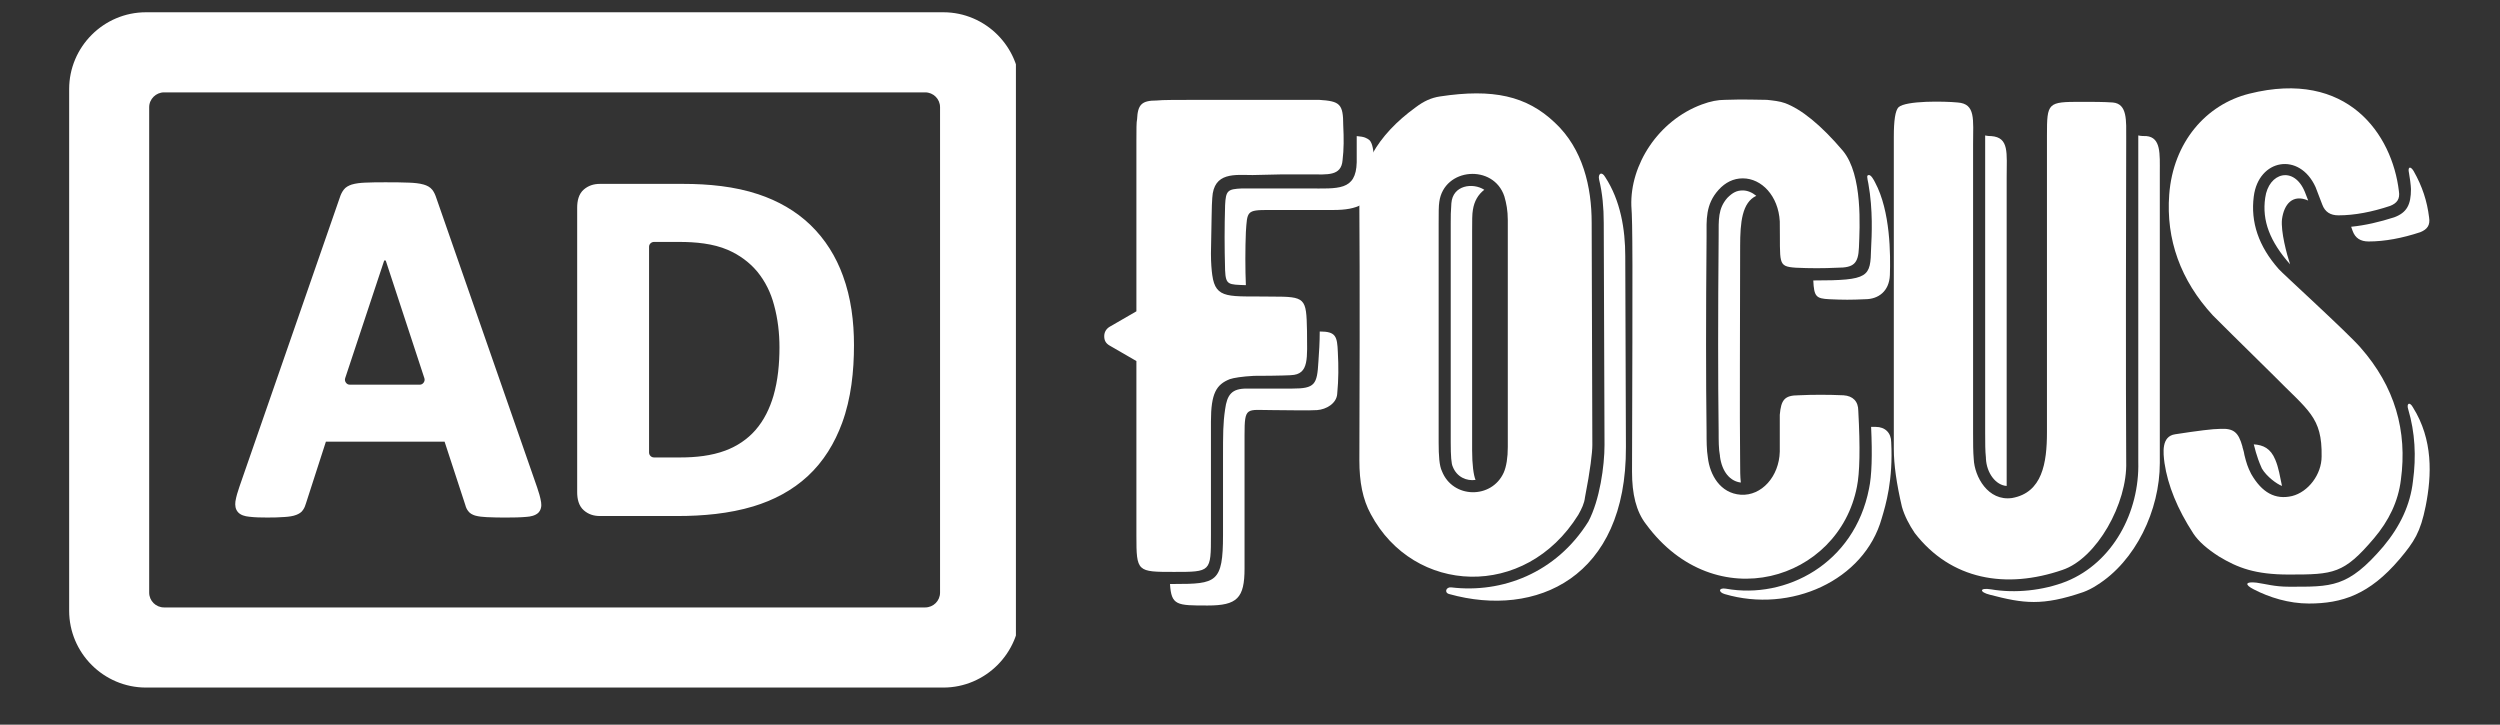 <svg xmlns="http://www.w3.org/2000/svg" xmlns:xlink="http://www.w3.org/1999/xlink" width="138" zoomAndPan="magnify" viewBox="0 0 103.5 30" height="40" preserveAspectRatio="xMidYMid meet" version="1.0"><rect x="0" y="0" width="103.5" height="30" fill="#333333" stroke="none"/><defs><g/><clipPath id="69862fa559"><path d="M 2.863 0.379 L 42.059 0.379 L 42.059 28.688 L 2.863 28.688 Z M 2.863 0.379 " clip-rule="nonzero"/></clipPath></defs><g clip-path="url(#69862fa559)"><path fill="#ffffff" d="M 6.043 0.508 L 39.055 0.508 C 40.801 0.508 42.23 1.938 42.23 3.688 L 42.23 25.285 C 42.23 27.035 40.801 28.465 39.055 28.465 L 6.043 28.465 C 4.293 28.465 2.863 27.035 2.863 25.285 L 2.863 3.688 C 2.863 1.938 4.293 0.508 6.043 0.508 Z M 18.406 18.285 L 13.492 18.285 L 12.668 20.836 C 12.641 20.934 12.602 21.031 12.543 21.113 C 12.48 21.215 12.375 21.273 12.266 21.316 C 12.129 21.371 11.953 21.391 11.805 21.402 C 11.562 21.422 11.312 21.426 11.07 21.426 C 10.816 21.426 10.555 21.422 10.305 21.391 C 10.145 21.375 9.961 21.328 9.852 21.203 C 9.742 21.078 9.727 20.918 9.746 20.762 C 9.777 20.562 9.844 20.348 9.91 20.156 L 14.07 8.172 C 14.105 8.059 14.16 7.945 14.23 7.855 C 14.309 7.746 14.434 7.684 14.559 7.641 C 14.727 7.59 14.922 7.57 15.098 7.562 C 15.383 7.547 15.672 7.547 15.957 7.547 C 16.285 7.547 16.617 7.547 16.945 7.562 C 17.137 7.57 17.355 7.586 17.543 7.641 C 17.676 7.68 17.805 7.742 17.898 7.859 C 17.977 7.961 18.027 8.082 18.066 8.203 L 22.238 20.18 C 22.305 20.375 22.371 20.59 22.402 20.793 C 22.426 20.953 22.402 21.113 22.281 21.234 C 22.156 21.348 21.965 21.387 21.801 21.398 C 21.535 21.422 21.254 21.426 20.988 21.426 C 20.711 21.426 20.43 21.426 20.152 21.41 C 19.996 21.402 19.816 21.387 19.668 21.344 C 19.562 21.309 19.457 21.258 19.391 21.168 C 19.328 21.094 19.289 21.004 19.266 20.914 Z M 35.355 14.289 C 35.355 15.367 35.238 16.492 34.863 17.512 C 34.555 18.348 34.098 19.105 33.438 19.715 C 32.793 20.309 32.023 20.711 31.184 20.965 C 30.184 21.266 29.098 21.363 28.055 21.363 L 24.832 21.363 C 24.582 21.363 24.359 21.293 24.172 21.129 C 23.953 20.941 23.895 20.648 23.895 20.375 L 23.895 8.598 C 23.895 8.324 23.953 8.031 24.172 7.844 C 24.359 7.684 24.582 7.613 24.832 7.613 L 28.293 7.613 C 29.324 7.613 30.414 7.715 31.395 8.043 C 32.203 8.312 32.945 8.727 33.559 9.32 C 34.168 9.91 34.609 10.621 34.898 11.418 C 35.234 12.332 35.355 13.316 35.355 14.289 Z M 15.898 10.809 L 14.289 15.66 C 14.27 15.723 14.281 15.785 14.32 15.84 C 14.359 15.895 14.414 15.926 14.484 15.926 L 17.375 15.926 C 17.445 15.926 17.5 15.895 17.539 15.84 C 17.578 15.785 17.59 15.723 17.57 15.66 L 15.977 10.809 C 15.969 10.789 15.957 10.777 15.938 10.777 C 15.918 10.777 15.902 10.789 15.898 10.809 Z M 32.27 14.383 C 32.27 13.793 32.203 13.203 32.047 12.633 C 31.914 12.125 31.688 11.66 31.355 11.25 C 31.023 10.852 30.605 10.551 30.129 10.344 C 29.523 10.082 28.789 10.016 28.137 10.016 L 27.074 10.016 C 26.965 10.016 26.871 10.105 26.871 10.215 L 26.871 18.734 C 26.871 18.848 26.965 18.938 27.074 18.938 L 28.18 18.938 C 28.793 18.938 29.453 18.871 30.035 18.652 C 30.512 18.473 30.938 18.191 31.273 17.809 C 31.633 17.398 31.867 16.906 32.02 16.391 C 32.207 15.746 32.27 15.055 32.27 14.383 Z M 6.176 4.438 L 6.176 24.535 C 6.176 24.875 6.453 25.148 6.793 25.148 L 38.301 25.148 C 38.641 25.148 38.918 24.875 38.918 24.535 L 38.918 4.438 C 38.918 4.098 38.641 3.824 38.301 3.824 L 6.793 3.824 C 6.457 3.824 6.176 4.102 6.176 4.438 Z M 6.176 4.438 " fill-opacity="1" fill-rule="evenodd"/></g><g fill="#ffffff" fill-opacity="1"><g transform="translate(45.102, 23.677)"><g><path d="M 10.508 -18.488 C 10.535 -17.961 10.535 -17.488 10.48 -17.043 C 10.426 -16.375 9.844 -16.457 9.148 -16.457 L 7.953 -16.457 L 6.758 -16.43 C 6.031 -16.43 5.145 -16.57 5.086 -15.484 C 5.059 -15.207 5.059 -14.43 5.031 -13.18 C 5.031 -12.789 5.059 -12.484 5.086 -12.289 C 5.227 -11.262 5.781 -11.426 7.562 -11.398 C 8.953 -11.398 8.98 -11.344 9.008 -9.98 C 9.008 -8.867 9.117 -8.172 8.34 -8.145 C 8.395 -8.145 7.867 -8.117 6.812 -8.117 C 6.312 -8.09 5.977 -8.035 5.812 -7.98 C 5.254 -7.758 5.031 -7.395 5.031 -6.227 L 5.031 -1.527 C 5.031 0 5.031 0 3.504 0 C 1.973 0 1.945 0 1.945 -1.5 L 1.945 -8.73 L 0.836 -9.371 C 0.695 -9.453 0.613 -9.562 0.613 -9.758 C 0.613 -9.926 0.695 -10.062 0.836 -10.148 L 1.945 -10.789 L 1.945 -17.848 C 1.945 -18.32 1.945 -18.629 1.973 -18.738 C 2 -19.352 2.168 -19.516 2.781 -19.516 C 3.004 -19.543 3.641 -19.543 4.781 -19.543 L 9.508 -19.543 C 10.371 -19.488 10.508 -19.379 10.508 -18.488 Z M 11.066 -18.043 L 11.066 -16.961 C 11.039 -15.766 10.285 -15.875 9.062 -15.875 L 6.312 -15.875 C 5.727 -15.848 5.645 -15.793 5.617 -15.18 C 5.59 -14.234 5.59 -13.484 5.617 -12.484 C 5.645 -11.871 5.754 -11.898 6.477 -11.871 C 6.449 -12.512 6.449 -13.402 6.477 -14.066 C 6.535 -14.93 6.504 -14.984 7.422 -14.984 L 10.121 -14.984 C 11.066 -14.984 11.676 -15.234 11.734 -16.016 C 11.789 -16.652 11.844 -17.625 11.594 -17.875 C 11.48 -17.961 11.398 -18.016 11.066 -18.043 Z M 10.285 -9.09 C 10.258 -9.758 10.203 -9.953 9.535 -9.953 C 9.535 -9.508 9.508 -9.09 9.48 -8.703 C 9.426 -7.758 9.34 -7.59 8.395 -7.59 L 6.504 -7.59 C 5.895 -7.59 5.699 -7.34 5.617 -6.727 C 5.531 -6.145 5.531 -5.727 5.531 -4.699 L 5.531 -1.527 C 5.531 0.445 5.254 0.5 3.504 0.5 L 3.336 0.5 C 3.391 1.391 3.613 1.391 4.895 1.391 C 6.117 1.391 6.422 1.086 6.422 -0.141 L 6.422 -5.672 C 6.422 -6.867 6.504 -6.699 7.562 -6.699 C 8.367 -6.699 9.008 -6.672 9.426 -6.699 C 9.812 -6.727 10.23 -6.977 10.258 -7.367 C 10.316 -7.98 10.316 -8.508 10.285 -9.09 Z M 10.285 -9.09 "/></g></g></g><g fill="#ffffff" fill-opacity="1"><g transform="translate(55.165, 23.677)"><g><path d="M 10.73 -14.457 L 10.758 -5.254 C 10.758 -4.949 10.676 -4.227 10.453 -3.086 C 10.426 -2.836 10.316 -2.613 10.176 -2.363 C 7.98 1.168 3.363 0.945 1.586 -2.391 C 1.25 -3.004 1.113 -3.727 1.113 -4.613 C 1.141 -12.789 1.113 -14.262 1.113 -15.039 C 1.055 -16.68 1.836 -18.07 3.449 -19.238 C 3.781 -19.488 4.086 -19.629 4.449 -19.684 C 6.645 -20.016 8.035 -19.711 9.203 -18.602 C 10.371 -17.516 10.73 -15.93 10.73 -14.457 Z M 7.09 -4.113 C 7.199 -4.363 7.258 -4.727 7.258 -5.172 L 7.258 -14.566 C 7.258 -14.957 7.199 -15.262 7.117 -15.543 C 6.672 -16.902 4.613 -16.738 4.422 -15.32 C 4.395 -15.152 4.395 -14.875 4.395 -14.43 L 4.395 -5.367 C 4.395 -4.809 4.422 -4.395 4.531 -4.172 C 4.977 -3.031 6.59 -3.004 7.09 -4.113 Z M 12.148 -5.172 L 12.121 -13.066 C 12.121 -14.18 11.926 -15.375 11.289 -16.348 C 11.148 -16.598 10.98 -16.488 11.039 -16.238 C 11.176 -15.68 11.23 -15.07 11.23 -14.457 L 11.262 -5.254 C 11.262 -4.395 11.066 -2.977 10.594 -2.086 C 9.258 0.055 7.008 0.891 4.922 0.641 C 4.699 0.613 4.613 0.863 4.836 0.918 C 8.426 1.918 12.176 0.25 12.148 -5.172 Z M 4.922 -15.262 C 4.895 -14.875 4.895 -14.762 4.895 -14.43 L 4.895 -5.367 C 4.895 -4.781 4.922 -4.477 4.977 -4.363 C 5.145 -3.922 5.559 -3.754 5.922 -3.809 C 5.84 -4.004 5.781 -4.449 5.781 -5.031 L 5.781 -14.094 C 5.781 -14.539 5.781 -14.82 5.812 -14.984 C 5.867 -15.348 6.031 -15.625 6.285 -15.82 C 5.812 -16.125 4.977 -16.016 4.922 -15.262 Z M 4.922 -15.262 "/></g></g></g><g fill="#ffffff" fill-opacity="1"><g transform="translate(66.425, 23.677)"><g><path d="M 10.508 -6.672 C 10.594 -5.117 10.566 -4.086 10.453 -3.531 C 9.703 0.363 4.586 1.918 1.723 -1.973 C 1.309 -2.504 1.141 -3.227 1.141 -4.141 C 1.168 -13.012 1.168 -14.402 1.113 -15.152 C 1.055 -16.848 2.223 -18.684 4.031 -19.352 C 4.395 -19.488 4.699 -19.543 4.977 -19.543 C 5.781 -19.574 6.367 -19.543 6.727 -19.543 C 6.977 -19.516 7.258 -19.488 7.48 -19.406 C 8.145 -19.156 8.953 -18.516 9.871 -17.434 C 10.703 -16.43 10.566 -14.262 10.535 -13.43 C 10.508 -12.762 10.316 -12.594 9.648 -12.594 C 9.062 -12.566 8.508 -12.566 7.922 -12.594 C 7.145 -12.648 7.285 -12.762 7.258 -14.512 C 7.199 -15.57 6.504 -16.293 5.727 -16.293 C 5.34 -16.293 5.004 -16.125 4.727 -15.82 C 4.172 -15.207 4.227 -14.566 4.227 -13.875 C 4.199 -10.648 4.199 -7.98 4.227 -5.812 C 4.227 -5.422 4.227 -5.059 4.281 -4.727 C 4.363 -4.031 4.781 -3.254 5.645 -3.195 C 6.504 -3.141 7.23 -3.949 7.258 -4.977 L 7.258 -6.504 C 7.312 -7.117 7.449 -7.312 8.035 -7.312 C 8.617 -7.34 9.258 -7.34 9.898 -7.312 C 10.285 -7.285 10.508 -7.062 10.508 -6.672 Z M 11.039 -13.402 C 11.008 -12.207 10.98 -12.066 8.645 -12.066 C 8.676 -11.398 8.758 -11.316 9.312 -11.289 C 9.898 -11.262 10.203 -11.262 10.789 -11.289 C 11.344 -11.289 11.789 -11.621 11.816 -12.289 C 11.844 -13.121 11.844 -14.93 11.203 -16.125 C 11.148 -16.238 11.039 -16.43 10.953 -16.43 C 10.844 -16.43 10.871 -16.348 10.926 -16.07 C 11.121 -14.984 11.066 -13.93 11.039 -13.402 Z M 5.086 -15.484 C 4.699 -15.039 4.727 -14.598 4.727 -13.875 C 4.699 -10.648 4.699 -7.98 4.727 -5.812 C 4.727 -5.422 4.727 -5.086 4.781 -4.809 L 4.781 -4.781 C 4.867 -4.141 5.199 -3.754 5.645 -3.699 C 5.617 -3.949 5.617 -4.227 5.617 -4.504 C 5.59 -6.672 5.617 -10.258 5.617 -13.484 C 5.617 -14.484 5.699 -15.293 6.285 -15.57 C 6.117 -15.707 5.922 -15.793 5.727 -15.793 C 5.477 -15.793 5.309 -15.707 5.086 -15.484 Z M 11.23 -6.004 L 11.039 -6.004 C 11.094 -4.836 11.066 -3.977 10.953 -3.449 C 10.344 -0.332 7.508 1.141 5.031 0.695 C 4.727 0.641 4.699 0.836 4.977 0.918 C 7.703 1.723 10.758 0.363 11.48 -2.223 C 11.648 -2.781 11.953 -3.809 11.871 -5.367 C 11.871 -5.754 11.621 -6.004 11.23 -6.004 Z M 11.23 -6.004 "/></g></g></g><g fill="#ffffff" fill-opacity="1"><g transform="translate(76.877, 23.677)"><g><path d="M 11.148 -17.934 C 11.121 -7.145 11.148 -5.504 11.148 -4.559 C 11.203 -2.836 9.926 -0.555 8.508 -0.082 C 6.172 0.723 3.891 0.332 2.391 -1.613 C 2.168 -1.945 1.973 -2.309 1.863 -2.695 C 1.641 -3.641 1.527 -4.449 1.527 -5.086 L 1.527 -18.016 C 1.527 -18.684 1.586 -19.102 1.723 -19.238 C 2.031 -19.516 3.613 -19.488 4.172 -19.434 C 4.922 -19.379 4.809 -18.738 4.809 -17.711 L 4.809 -5.754 C 4.809 -5.34 4.809 -4.977 4.836 -4.672 C 4.867 -3.949 5.422 -2.918 6.422 -3.059 C 7.672 -3.281 7.867 -4.504 7.867 -5.781 L 7.867 -18.07 C 7.867 -19.434 7.895 -19.461 9.285 -19.461 C 9.758 -19.461 10.203 -19.461 10.594 -19.434 C 11.203 -19.379 11.148 -18.684 11.148 -17.934 Z M 11.984 -18.043 C 11.871 -18.043 11.762 -18.043 11.648 -18.07 L 11.648 -4.559 C 11.703 -2.473 10.594 -0.391 8.676 0.391 C 7.703 0.777 6.535 0.891 5.559 0.723 C 5.059 0.641 5.059 0.836 5.504 0.945 C 6.895 1.309 7.672 1.418 9.371 0.836 C 9.535 0.777 9.758 0.668 9.926 0.555 C 11.539 -0.445 12.539 -2.559 12.539 -4.504 L 12.539 -16.543 C 12.539 -17.293 12.594 -17.988 11.984 -18.043 Z M 5.309 -18.07 L 5.309 -5.754 C 5.309 -5.34 5.309 -5.004 5.34 -4.727 L 5.34 -4.699 C 5.367 -4.086 5.754 -3.586 6.199 -3.559 L 6.199 -16.32 C 6.199 -17.348 6.312 -17.988 5.559 -18.043 C 5.504 -18.043 5.422 -18.043 5.309 -18.07 Z M 5.309 -18.07 "/></g></g></g><g fill="#ffffff" fill-opacity="1"><g transform="translate(88.943, 23.677)"><g><path d="M 8.785 -9.285 C 10.203 -7.672 10.73 -5.84 10.453 -3.809 C 10.344 -2.918 9.953 -2.113 9.34 -1.391 C 8.09 0.082 7.672 0.109 5.812 0.109 C 4.422 0.109 3.699 -0.168 2.918 -0.641 C 2.445 -0.945 2.086 -1.25 1.863 -1.586 C 1.195 -2.613 0.805 -3.586 0.668 -4.504 C 0.613 -4.922 0.527 -5.617 1.113 -5.699 C 2.031 -5.84 2.668 -5.922 2.977 -5.922 C 3.531 -5.949 3.727 -5.781 3.891 -5.199 C 3.891 -5.145 3.949 -5.031 3.977 -4.836 C 4.059 -4.504 4.113 -4.336 4.254 -4.059 C 4.699 -3.281 5.254 -2.977 5.949 -3.141 C 6.617 -3.309 7.172 -4.031 7.172 -4.781 C 7.199 -6.422 6.617 -6.672 5.172 -8.145 L 3.449 -9.844 L 2.668 -10.621 C 1.336 -12.066 0.723 -13.762 0.863 -15.625 C 1.027 -17.793 2.391 -19.352 4.172 -19.797 C 8.258 -20.824 10.094 -18.098 10.371 -15.766 C 10.426 -15.43 10.285 -15.262 10.008 -15.152 C 9.258 -14.902 8.535 -14.762 7.867 -14.762 C 7.535 -14.762 7.312 -14.902 7.199 -15.207 L 6.922 -15.93 C 6.254 -17.402 4.559 -17.098 4.363 -15.543 C 4.227 -14.484 4.559 -13.484 5.395 -12.539 C 5.477 -12.426 8.285 -9.871 8.785 -9.285 Z M 10.176 -14.68 C 9.562 -14.484 8.98 -14.348 8.395 -14.289 L 8.453 -14.125 C 8.562 -13.816 8.785 -13.68 9.117 -13.68 C 9.785 -13.68 10.508 -13.816 11.262 -14.066 C 11.539 -14.18 11.676 -14.348 11.621 -14.68 C 11.539 -15.348 11.344 -15.957 10.98 -16.598 C 10.844 -16.82 10.73 -16.766 10.789 -16.516 C 10.816 -16.375 10.871 -15.984 10.871 -15.848 C 10.871 -15.207 10.703 -14.875 10.176 -14.68 Z M 6.617 -15.375 L 6.477 -15.734 C 6.031 -16.82 4.977 -16.543 4.836 -15.484 C 4.699 -14.539 5.031 -13.68 5.867 -12.734 C 5.727 -13.152 5.477 -14.094 5.531 -14.598 C 5.617 -15.234 5.977 -15.652 6.617 -15.375 Z M 4.477 0.445 C 4.004 0.391 3.977 0.527 4.363 0.723 C 5.004 1.055 5.812 1.309 6.645 1.309 C 8.008 1.309 9.148 0.945 10.398 -0.527 C 11.008 -1.25 11.262 -1.641 11.48 -2.723 C 11.734 -4.004 11.789 -5.477 10.953 -6.812 C 10.816 -7.062 10.676 -6.977 10.758 -6.727 C 11.039 -5.781 11.094 -4.781 10.953 -3.754 C 10.844 -2.781 10.426 -1.891 9.73 -1.055 C 8.258 0.668 7.59 0.613 5.812 0.613 C 5.227 0.613 4.867 0.5 4.477 0.445 Z M 5.531 -3.559 C 5.449 -3.949 5.395 -4.309 5.254 -4.645 C 5.059 -5.117 4.754 -5.254 4.363 -5.281 C 4.395 -5.199 4.449 -4.836 4.699 -4.281 C 4.895 -3.949 5.309 -3.641 5.531 -3.559 Z M 5.531 -3.559 "/></g></g></g></svg>